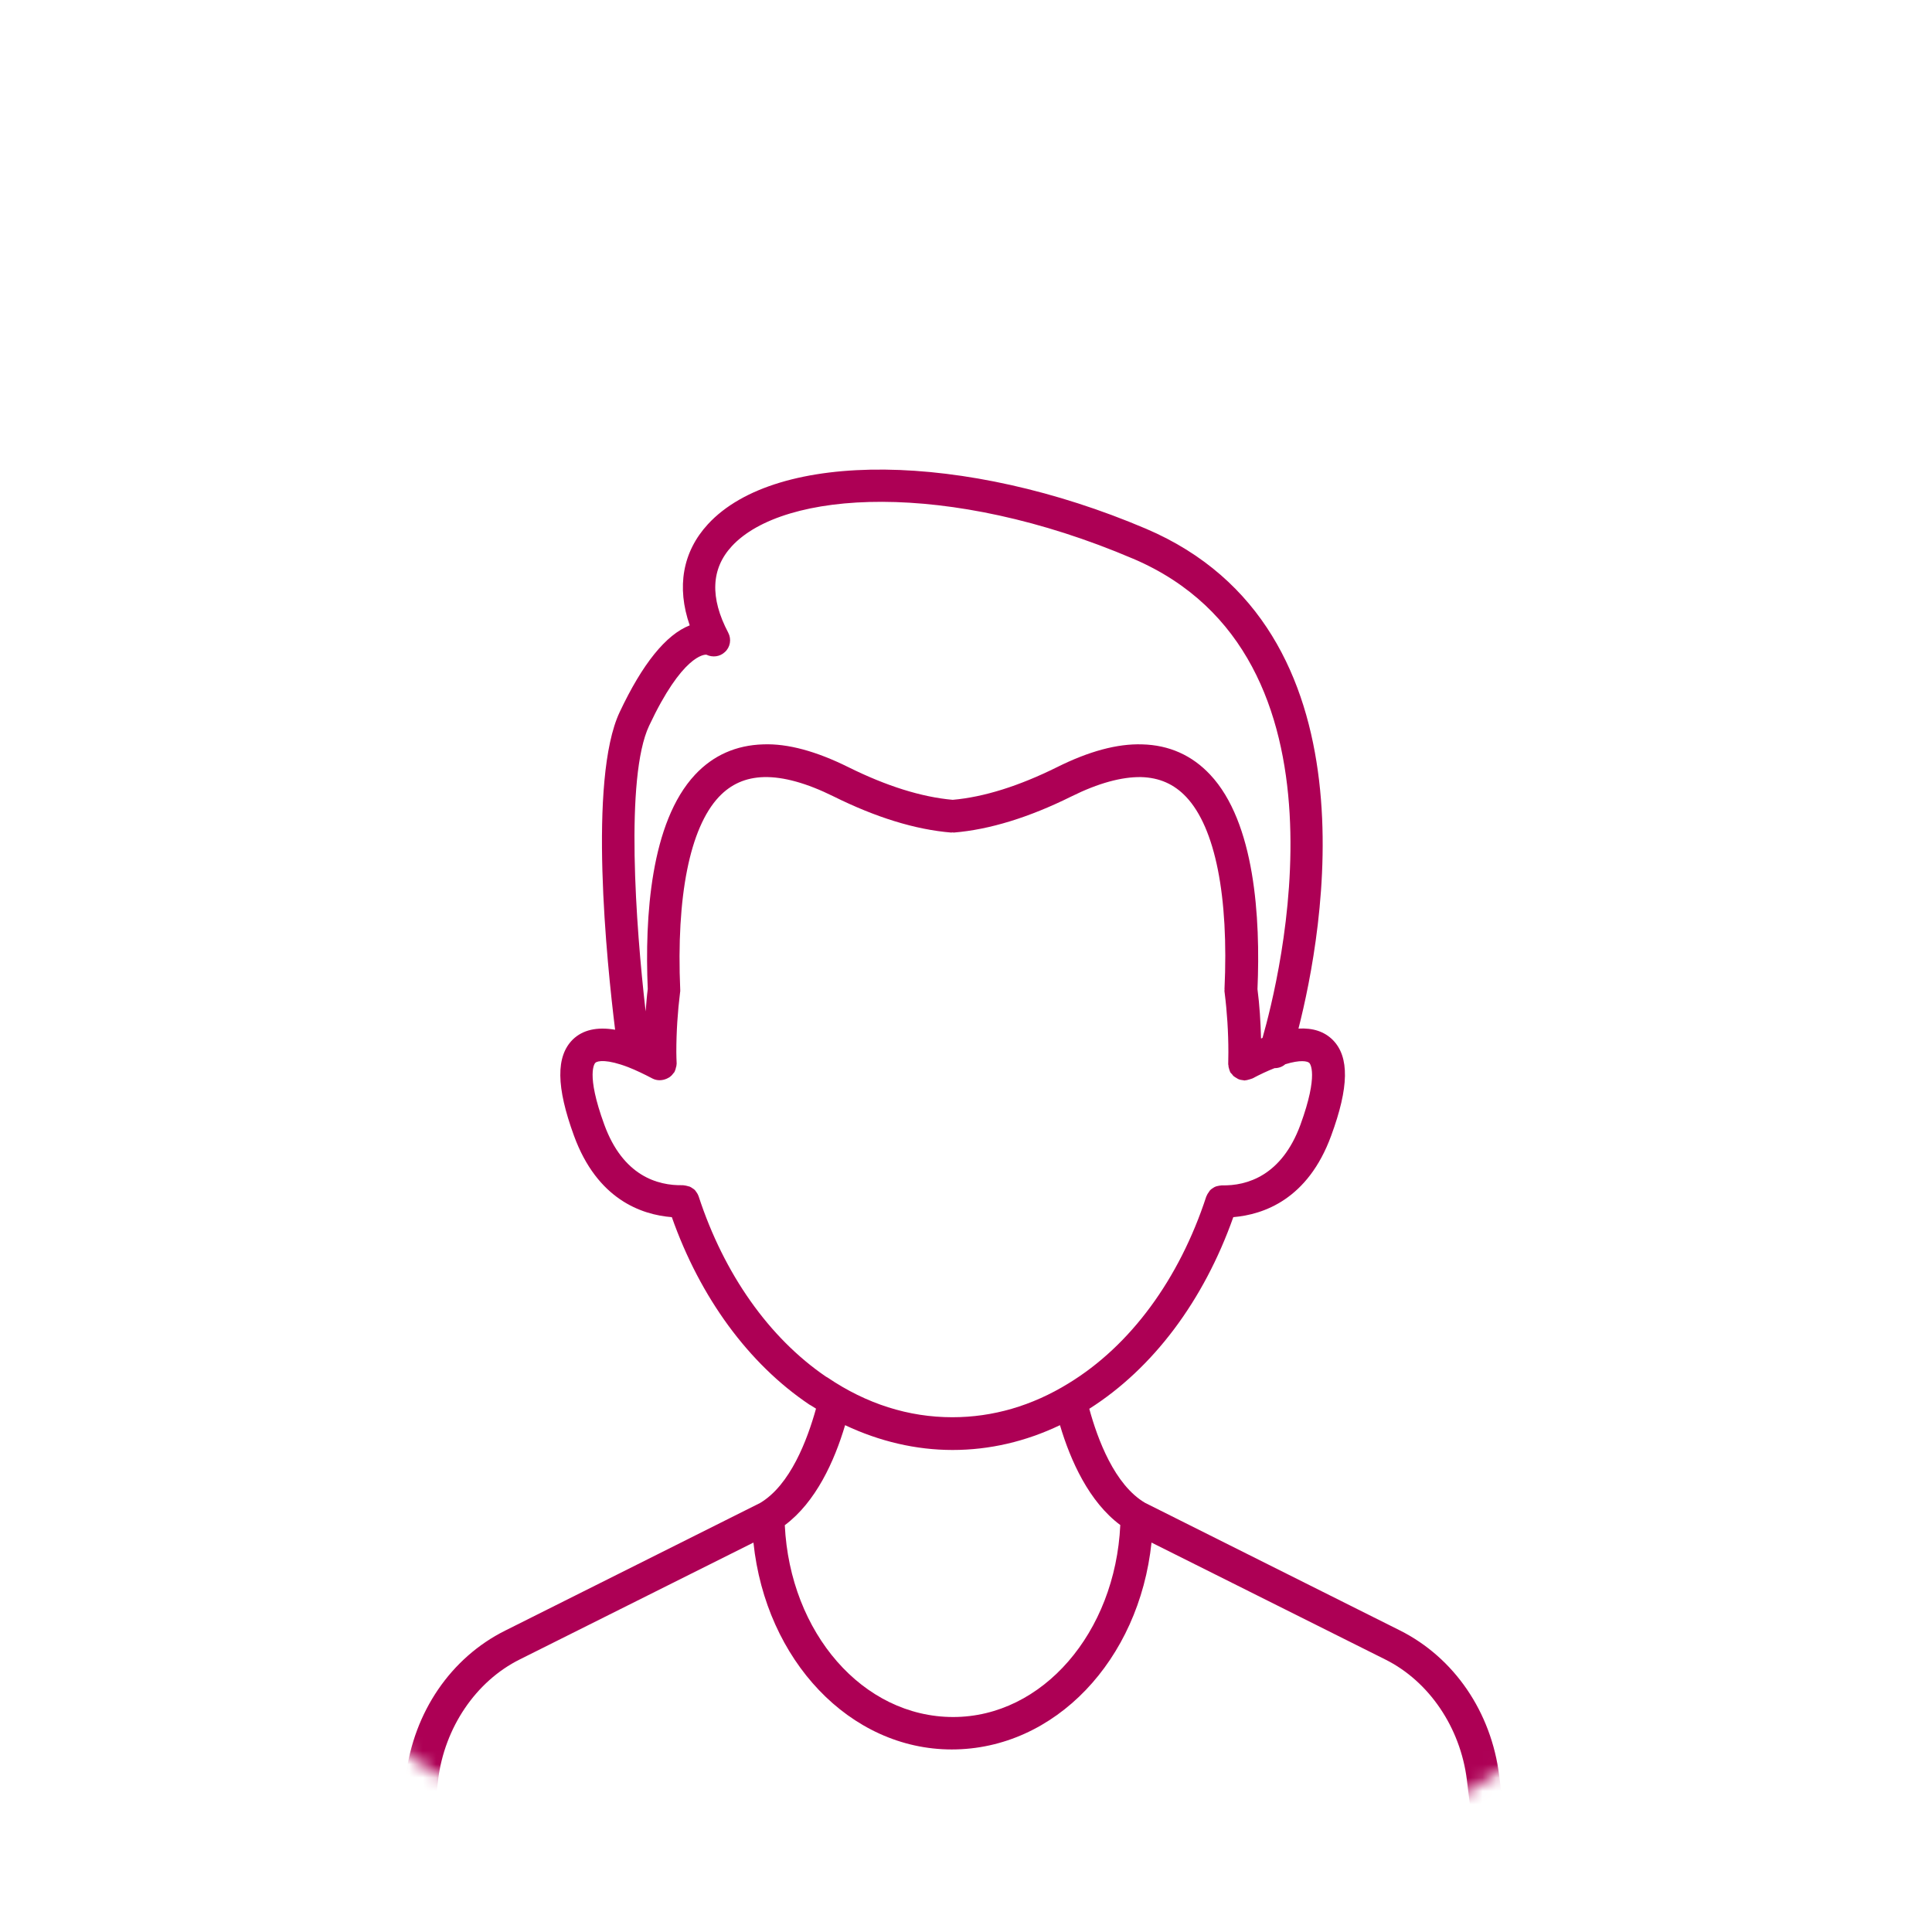 <?xml version="1.0" encoding="UTF-8"?> <svg xmlns="http://www.w3.org/2000/svg" width="144" height="144" viewBox="0 0 144 144" fill="none"> <mask id="mask0_830_1712" style="mask-type:alpha" maskUnits="userSpaceOnUse" x="0" y="0" width="144" height="144"> <circle cx="72" cy="72" r="72" fill="#D9D9D9"></circle> </mask> <g mask="url(#mask0_830_1712)"> <path d="M29.042 142.127C29.526 138.297 30.253 132.362 30.253 132.362C30.847 127.601 33.609 123.552 37.655 121.535L56.653 112.024C58.906 110.683 60.166 107.335 60.821 104.992C60.688 104.907 60.566 104.834 60.433 104.75C60.397 104.726 60.361 104.713 60.324 104.689C55.793 101.645 52.183 96.702 50.075 90.72C47.797 90.539 44.514 89.391 42.782 84.654C41.449 81.005 41.425 78.732 42.697 77.475C43.436 76.762 44.491 76.52 45.847 76.75C45.23 71.772 43.825 58.091 46.187 53.076C47.883 49.475 49.64 47.299 51.408 46.611C50.415 43.759 50.875 41.124 52.765 39.07C57.89 33.511 71.931 33.668 85.416 39.409C102.862 46.853 98.585 69.597 96.781 76.665C97.859 76.605 98.707 76.883 99.337 77.511C100.585 78.768 100.549 81.04 99.216 84.653C97.483 89.39 94.188 90.526 91.923 90.719C89.718 96.943 85.95 101.981 81.189 105.003C81.807 107.262 83.067 110.671 85.345 112.012L104.342 121.522C108.389 123.553 111.151 127.601 111.744 132.35C111.744 132.35 112.471 138.283 112.956 142.115C113.247 144.532 112.084 146.937 109.976 148.229C97.206 155.987 84.098 159.94 71.002 160C57.917 159.951 44.809 155.988 32.028 148.229C29.917 146.949 28.754 144.555 29.044 142.127L29.042 142.127ZM84.456 41.644C70.633 35.746 58.385 36.544 54.543 40.714C52.992 42.394 52.908 44.557 54.277 47.155C54.532 47.638 54.435 48.243 54.023 48.605C53.648 48.956 53.102 49.016 52.654 48.798C52.496 48.775 50.848 48.835 48.377 54.104C46.583 57.922 47.384 68.991 48.122 75.385C48.171 74.829 48.207 74.26 48.28 73.716C48.05 68.362 48.486 61.293 51.806 57.741C53.162 56.291 54.871 55.542 56.882 55.481C58.723 55.409 60.856 56.002 63.219 57.173C66.066 58.587 68.682 59.409 71.009 59.614C73.335 59.409 75.953 58.587 78.8 57.173C81.15 56.002 83.271 55.421 85.124 55.481C87.135 55.53 88.843 56.291 90.2 57.741C93.532 61.294 93.956 68.399 93.725 73.729C93.883 74.926 93.956 76.158 93.991 77.403C94.028 77.392 94.064 77.38 94.101 77.355C95.311 73.112 101.49 48.907 84.456 41.642L84.456 41.644ZM89.908 89.184C89.92 89.16 89.932 89.147 89.932 89.135C89.969 89.038 90.016 88.966 90.077 88.882C90.114 88.833 90.138 88.785 90.174 88.737C90.259 88.64 90.356 88.58 90.453 88.519C90.477 88.507 90.49 88.496 90.514 88.483C90.623 88.422 90.744 88.398 90.877 88.374C90.914 88.374 90.938 88.362 90.975 88.362C90.999 88.362 91.035 88.35 91.059 88.35C92.949 88.398 95.53 87.625 96.923 83.842C98.317 80.024 97.626 79.262 97.59 79.226C97.457 79.093 96.923 78.972 95.796 79.323C95.578 79.516 95.299 79.614 94.997 79.614C94.475 79.819 93.93 80.073 93.337 80.387C93.325 80.399 93.3 80.399 93.289 80.399C93.216 80.436 93.131 80.448 93.058 80.471C92.974 80.495 92.9 80.52 92.816 80.52C92.804 80.52 92.779 80.532 92.767 80.532C92.719 80.532 92.67 80.508 92.622 80.508C92.525 80.496 92.429 80.484 92.343 80.448C92.283 80.424 92.234 80.399 92.185 80.363C92.101 80.315 92.016 80.266 91.943 80.206C91.894 80.169 91.871 80.122 91.834 80.073C91.785 80.013 91.725 79.976 91.689 79.904C91.677 79.88 91.677 79.855 91.665 79.831C91.641 79.783 91.628 79.734 91.616 79.687C91.579 79.578 91.556 79.482 91.556 79.373C91.556 79.361 91.544 79.349 91.544 79.336L91.556 78.43C91.556 76.919 91.458 75.42 91.277 73.982C91.265 73.934 91.265 73.885 91.265 73.825L91.266 73.788C91.266 73.764 91.278 73.751 91.278 73.739H91.266C91.593 66.791 90.575 61.703 88.419 59.407C87.51 58.44 86.408 57.957 85.05 57.92C83.608 57.897 81.864 58.367 79.865 59.358C76.703 60.929 73.746 61.836 71.093 62.054C71.056 62.054 71.032 62.042 70.995 62.042C70.959 62.042 70.935 62.054 70.898 62.054C68.233 61.836 65.288 60.929 62.126 59.358C60.127 58.368 58.382 57.885 56.941 57.92C55.584 57.957 54.481 58.44 53.572 59.407C51.415 61.715 50.398 66.802 50.701 73.788V73.811V73.835C50.701 73.884 50.701 73.919 50.689 73.968C50.508 75.406 50.41 76.905 50.41 78.416C50.41 78.694 50.422 78.959 50.434 79.273C50.434 79.31 50.422 79.334 50.422 79.371C50.422 79.431 50.41 79.491 50.385 79.552C50.362 79.649 50.349 79.733 50.301 79.817C50.289 79.841 50.289 79.866 50.277 79.889C50.253 79.938 50.205 79.962 50.18 80.01C50.131 80.071 50.096 80.119 50.047 80.168C49.962 80.252 49.877 80.312 49.768 80.361C49.744 80.373 49.719 80.385 49.695 80.398C49.369 80.542 48.98 80.567 48.629 80.386C48.011 80.06 47.38 79.758 46.823 79.54C45.248 78.936 44.545 79.056 44.376 79.214C44.34 79.238 43.638 80 45.043 83.83C46.424 87.613 48.98 88.385 50.907 88.338C50.931 88.338 50.956 88.35 50.979 88.35C51.052 88.35 51.112 88.374 51.185 88.386C51.269 88.41 51.343 88.423 51.415 88.447C51.5 88.484 51.56 88.531 51.634 88.58C51.694 88.616 51.743 88.652 51.792 88.7C51.84 88.749 51.876 88.821 51.925 88.882C51.973 88.954 52.022 89.026 52.046 89.112C52.058 89.123 52.07 89.148 52.07 89.16C53.959 94.949 57.328 99.722 61.568 102.611C61.605 102.634 61.641 102.647 61.678 102.671C64.585 104.641 67.723 105.632 70.983 105.632C74 105.632 76.919 104.786 79.645 103.106C84.263 100.29 87.897 95.335 89.908 89.184ZM79.004 106.224C76.448 107.444 73.758 108.073 70.997 108.073C68.271 108.073 65.545 107.432 62.989 106.224C62.189 108.919 60.808 111.952 58.494 113.679C58.881 121.704 64.309 127.976 71.045 127.976C77.697 127.976 83.124 121.692 83.5 113.667C81.174 111.939 79.792 108.882 79.004 106.224ZM33.282 146.176C45.664 153.705 58.361 157.536 70.985 157.584C83.622 157.536 96.317 153.693 108.701 146.176C109.997 145.379 110.724 143.904 110.542 142.418C110.058 138.588 109.331 132.653 109.331 132.653C108.846 128.762 106.521 125.318 103.249 123.687L85.827 114.974C84.907 123.735 78.631 130.394 70.937 130.394C63.342 130.394 57.077 123.747 56.157 114.974L38.735 123.687C35.464 125.318 33.138 128.762 32.653 132.653C32.653 132.653 31.926 138.586 31.442 142.418C31.273 143.917 32 145.391 33.284 146.176H33.282Z" fill="#AD0055"></path> </g> </svg> 